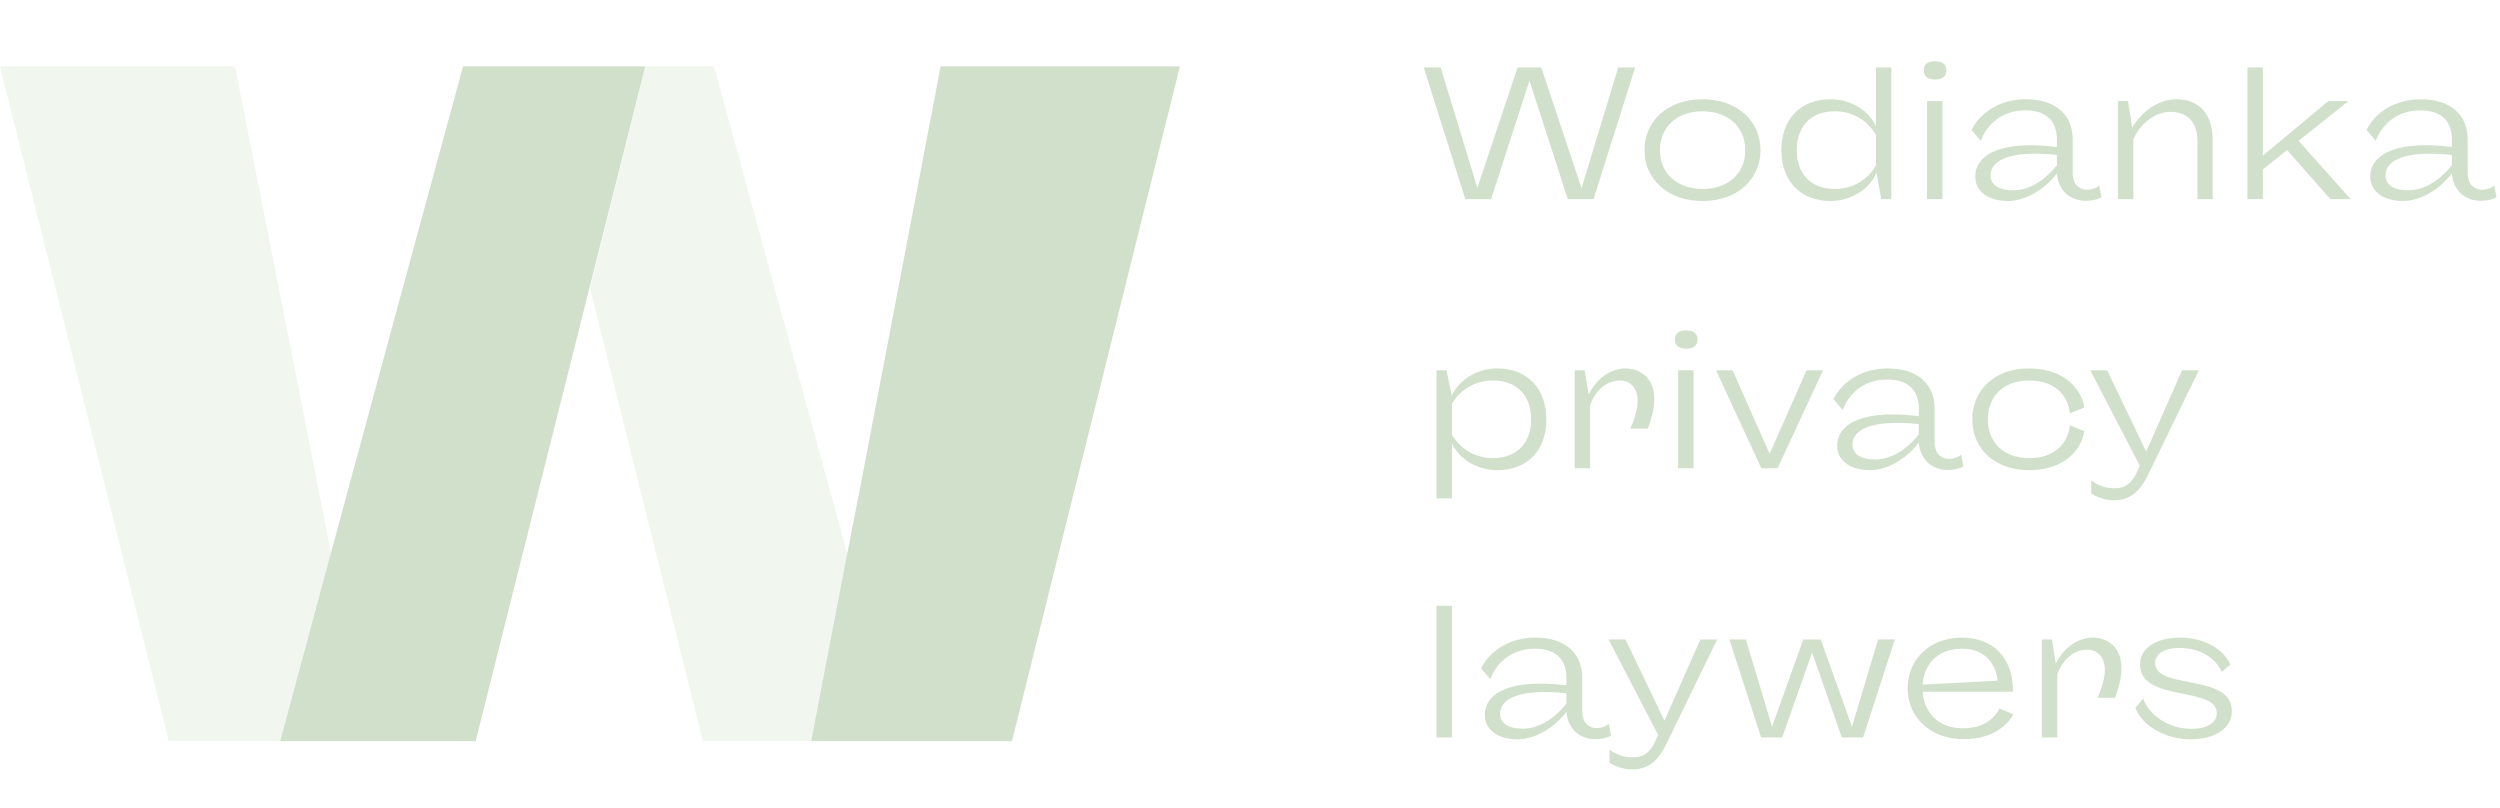 <svg xmlns="http://www.w3.org/2000/svg" width="678" height="219" viewBox="0 0 678 219" fill="none"><path opacity="0.3" d="M63.729 18H0L45.763 201H76.61L90 151.045L63.729 18Z" fill="#D0E0CA"></path><path opacity="0.3" d="M193.647 18H175.048L160 78.15L190.604 201H220.531L230 151.045L193.647 18Z" fill="#D0E0CA"></path><path fill-rule="evenodd" clip-rule="evenodd" d="M109.398 77.471L125.585 18H175L159.835 78.15L128.993 201H76L89.461 151.045L109.398 77.471ZM255.103 18H320L274.452 201H220L229.589 151.045L233.356 131.844L255.103 18Z" fill="#D0E0CA"></path><path d="M438.856 18.3L428.911 51.042L417.997 18.3H411.571L400.657 50.94L390.712 18.3H386.122L397.393 54H404.38L414.784 21.87L425.188 54H432.175L443.446 18.3H438.856ZM461.742 26.919C452.154 26.919 445.983 32.886 445.983 40.74C445.983 48.39 452.052 54.51 461.742 54.51C471.432 54.51 477.45 48.39 477.45 40.74C477.45 32.886 471.279 26.919 461.742 26.919ZM473.319 40.74C473.319 46.809 468.882 51.246 461.742 51.246C454.602 51.246 450.165 46.809 450.165 40.74C450.165 34.62 454.602 30.183 461.742 30.183C468.882 30.183 473.319 34.62 473.319 40.74ZM508.752 18.3V34.263C506.916 30.03 501.969 26.919 496.461 26.919C488.097 26.919 483.099 32.529 483.099 40.74C483.099 48.9 488.148 54.51 496.461 54.51C502.071 54.51 507.12 51.195 508.905 46.809L510.18 54H512.934V18.3H508.752ZM497.634 51.246C490.8 51.246 487.281 46.86 487.281 40.74C487.281 34.569 490.8 30.183 497.634 30.183C502.734 30.183 506.763 32.988 508.752 36.609V44.871C506.763 48.441 502.734 51.246 497.634 51.246ZM524.797 21.564C526.837 21.564 527.857 20.697 527.857 19.065C527.857 17.484 526.837 16.617 524.797 16.617C522.757 16.617 521.737 17.484 521.737 19.065C521.737 20.697 522.757 21.564 524.797 21.564ZM522.604 54H526.786V27.429H522.604V54ZM569.306 50.277C568.643 50.991 567.317 51.45 566.042 51.45C563.696 51.45 562.115 49.767 562.115 46.962V37.782C562.115 31.203 557.576 26.919 549.365 26.919C542.276 26.919 536.972 30.642 534.677 35.232L537.176 38.19C539.063 33.294 543.296 29.928 549.314 29.928C554.924 29.928 557.831 32.784 557.831 37.833V39.873C543.398 38.037 535.697 41.556 535.697 47.931C535.697 51.909 539.216 54.51 544.673 54.51C549.161 54.51 554.618 51.399 557.831 47.013C558.137 51.399 561.197 54.459 565.685 54.459C567.47 54.459 569.051 54.051 569.918 53.49L569.306 50.277ZM545.999 51.603C542.378 51.654 539.828 50.277 539.828 47.574C539.828 43.188 545.795 40.74 557.831 42.015V44.82C553.955 49.614 549.773 51.603 545.999 51.603ZM590.236 26.919C585.34 26.919 580.75 30.336 578.251 34.62L577.129 27.429H574.375V54H578.557V37.782C580.444 33.549 584.422 30.336 588.604 30.336C593.704 30.336 595.948 33.651 595.948 38.241V54H600.079V37.935C600.079 31.407 596.815 26.919 590.236 26.919ZM631.991 54H637.499L623.372 38.19L636.887 27.429H631.43L613.682 42.219V18.3H609.5V54H613.682V45.942L620.261 40.689L631.991 54ZM676.422 50.277C675.759 50.991 674.433 51.45 673.158 51.45C670.812 51.45 669.231 49.767 669.231 46.962V37.782C669.231 31.203 664.692 26.919 656.481 26.919C649.392 26.919 644.088 30.642 641.793 35.232L644.292 38.19C646.179 33.294 650.412 29.928 656.43 29.928C662.04 29.928 664.947 32.784 664.947 37.833V39.873C650.514 38.037 642.813 41.556 642.813 47.931C642.813 51.909 646.332 54.51 651.789 54.51C656.277 54.51 661.734 51.399 664.947 47.013C665.253 51.399 668.313 54.459 672.801 54.459C674.586 54.459 676.167 54.051 677.034 53.49L676.422 50.277ZM653.115 51.603C649.494 51.654 646.944 50.277 646.944 47.574C646.944 43.188 652.911 40.74 664.947 42.015V44.82C661.071 49.614 656.889 51.603 653.115 51.603ZM406.012 99.919C400.555 99.919 395.608 103.081 393.721 107.365L392.293 100.429H389.59V135.16H393.772V120.217C395.608 124.399 400.555 127.51 406.063 127.51C414.427 127.51 419.374 121.9 419.374 113.74C419.374 105.529 414.376 99.919 406.012 99.919ZM404.839 124.246C399.841 124.246 395.812 121.441 393.772 117.922V109.507C395.761 105.988 399.79 103.183 404.839 103.183C411.673 103.183 415.243 107.569 415.243 113.74C415.243 119.86 411.673 124.246 404.839 124.246ZM441.029 99.919C437.102 99.919 433.328 102.163 430.829 106.957L429.758 100.429H427.055V127H431.237V109.915C432.869 105.427 435.98 103.183 439.448 103.183C442.202 103.183 446.792 105.886 442.151 116.239H446.894C451.994 102.775 444.599 99.919 441.029 99.919ZM457.3 94.564C459.34 94.564 460.36 93.697 460.36 92.065C460.36 90.484 459.34 89.617 457.3 89.617C455.26 89.617 454.24 90.484 454.24 92.065C454.24 93.697 455.26 94.564 457.3 94.564ZM455.107 127H459.289V100.429H455.107V127ZM489.926 100.429L479.93 123.073L469.883 100.429H465.395L477.686 127H482.072L494.414 100.429H489.926ZM531.853 123.277C531.19 123.991 529.864 124.45 528.589 124.45C526.243 124.45 524.662 122.767 524.662 119.962V110.782C524.662 104.203 520.123 99.919 511.912 99.919C504.823 99.919 499.519 103.642 497.224 108.232L499.723 111.19C501.61 106.294 505.843 102.928 511.861 102.928C517.471 102.928 520.378 105.784 520.378 110.833V112.873C505.945 111.037 498.244 114.556 498.244 120.931C498.244 124.909 501.763 127.51 507.22 127.51C511.708 127.51 517.165 124.399 520.378 120.013C520.684 124.399 523.744 127.459 528.232 127.459C530.017 127.459 531.598 127.051 532.465 126.49L531.853 123.277ZM508.546 124.603C504.925 124.654 502.375 123.277 502.375 120.574C502.375 116.188 508.342 113.74 520.378 115.015V117.82C516.502 122.614 512.32 124.603 508.546 124.603ZM550.386 124.246C543.042 124.246 539.115 119.707 539.115 113.74C539.115 107.722 543.042 103.183 550.386 103.183C556.71 103.183 560.739 106.651 561.351 112.108L565.278 110.476C564.105 104.05 558.291 99.919 550.335 99.919C540.645 99.919 534.882 106.039 534.882 113.74C534.882 121.39 540.645 127.51 550.335 127.51C558.291 127.51 564.105 123.43 565.278 116.953L561.351 115.321C560.739 120.778 556.71 124.246 550.386 124.246ZM591.777 100.429L582.036 122.461L571.479 100.429H566.889L580.302 126.286L579.69 127.714C577.65 132.304 575.049 132.406 573.315 132.406C570.969 132.406 568.827 131.59 567.144 130.264V133.834C568.623 134.854 571.122 135.67 573.162 135.67C576.783 135.67 579.894 134.242 582.495 128.887L596.316 100.429H591.777ZM389.59 164.3V200H393.772V164.3H389.59ZM436.292 196.277C435.629 196.991 434.303 197.45 433.028 197.45C430.682 197.45 429.101 195.767 429.101 192.962V183.782C429.101 177.203 424.562 172.919 416.351 172.919C409.262 172.919 403.958 176.642 401.663 181.232L404.162 184.19C406.049 179.294 410.282 175.928 416.3 175.928C421.91 175.928 424.817 178.784 424.817 183.833V185.873C410.384 184.037 402.683 187.556 402.683 193.931C402.683 197.909 406.202 200.51 411.659 200.51C416.147 200.51 421.604 197.399 424.817 193.013C425.123 197.399 428.183 200.459 432.671 200.459C434.456 200.459 436.037 200.051 436.904 199.49L436.292 196.277ZM412.985 197.603C409.364 197.654 406.814 196.277 406.814 193.574C406.814 189.188 412.781 186.74 424.817 188.015V190.82C420.941 195.614 416.759 197.603 412.985 197.603ZM461.141 173.429L451.4 195.461L440.843 173.429H436.253L449.666 199.286L449.054 200.714C447.014 205.304 444.413 205.406 442.679 205.406C440.333 205.406 438.191 204.59 436.508 203.264V206.834C437.987 207.854 440.486 208.67 442.526 208.67C446.147 208.67 449.258 207.242 451.859 201.887L465.68 173.429H461.141ZM509.34 173.429L502.251 197.093L493.785 173.429H489.042L480.576 197.093L473.487 173.429H468.999L477.618 200H483.33L491.439 176.948L499.497 200H505.26L513.879 173.429H509.34ZM542.278 192.146C540.595 195.257 537.637 197.501 532.282 197.501C525.295 197.501 521.776 192.809 521.419 187.607H545.899V187.148C545.899 178.631 540.697 172.919 532.027 172.919C523.459 172.919 517.339 178.733 517.339 186.74C517.339 193.982 523 200.459 532.537 200.459C539.32 200.459 543.808 197.603 546.052 193.727L542.278 192.146ZM532.129 175.928C538.3 175.928 541.258 179.957 541.768 184.598L521.419 185.669C521.827 179.651 525.958 175.928 532.129 175.928ZM567.73 172.919C563.803 172.919 560.029 175.163 557.53 179.957L556.459 173.429H553.756V200H557.938V182.915C559.57 178.427 562.681 176.183 566.149 176.183C568.903 176.183 573.493 178.886 568.852 189.239H573.595C578.695 175.775 571.3 172.919 567.73 172.919ZM594.058 200.51C600.688 200.51 605.278 197.501 605.278 192.809C605.278 182.507 584.47 187.199 584.47 179.804C584.47 177.458 586.765 175.724 590.998 175.724C596.251 175.724 600.739 178.121 602.524 182.252L604.87 180.212C602.881 175.826 597.526 172.919 591.304 172.919C584.725 172.919 580.39 175.724 580.39 180.263C580.39 190.514 601.198 185.975 601.198 193.37C601.198 195.716 599.005 197.654 594.364 197.654C588.142 197.654 582.991 194.135 581.206 189.443L579.115 191.993C581.002 196.94 587.428 200.51 594.058 200.51Z" fill="#D0E0CA"></path></svg>